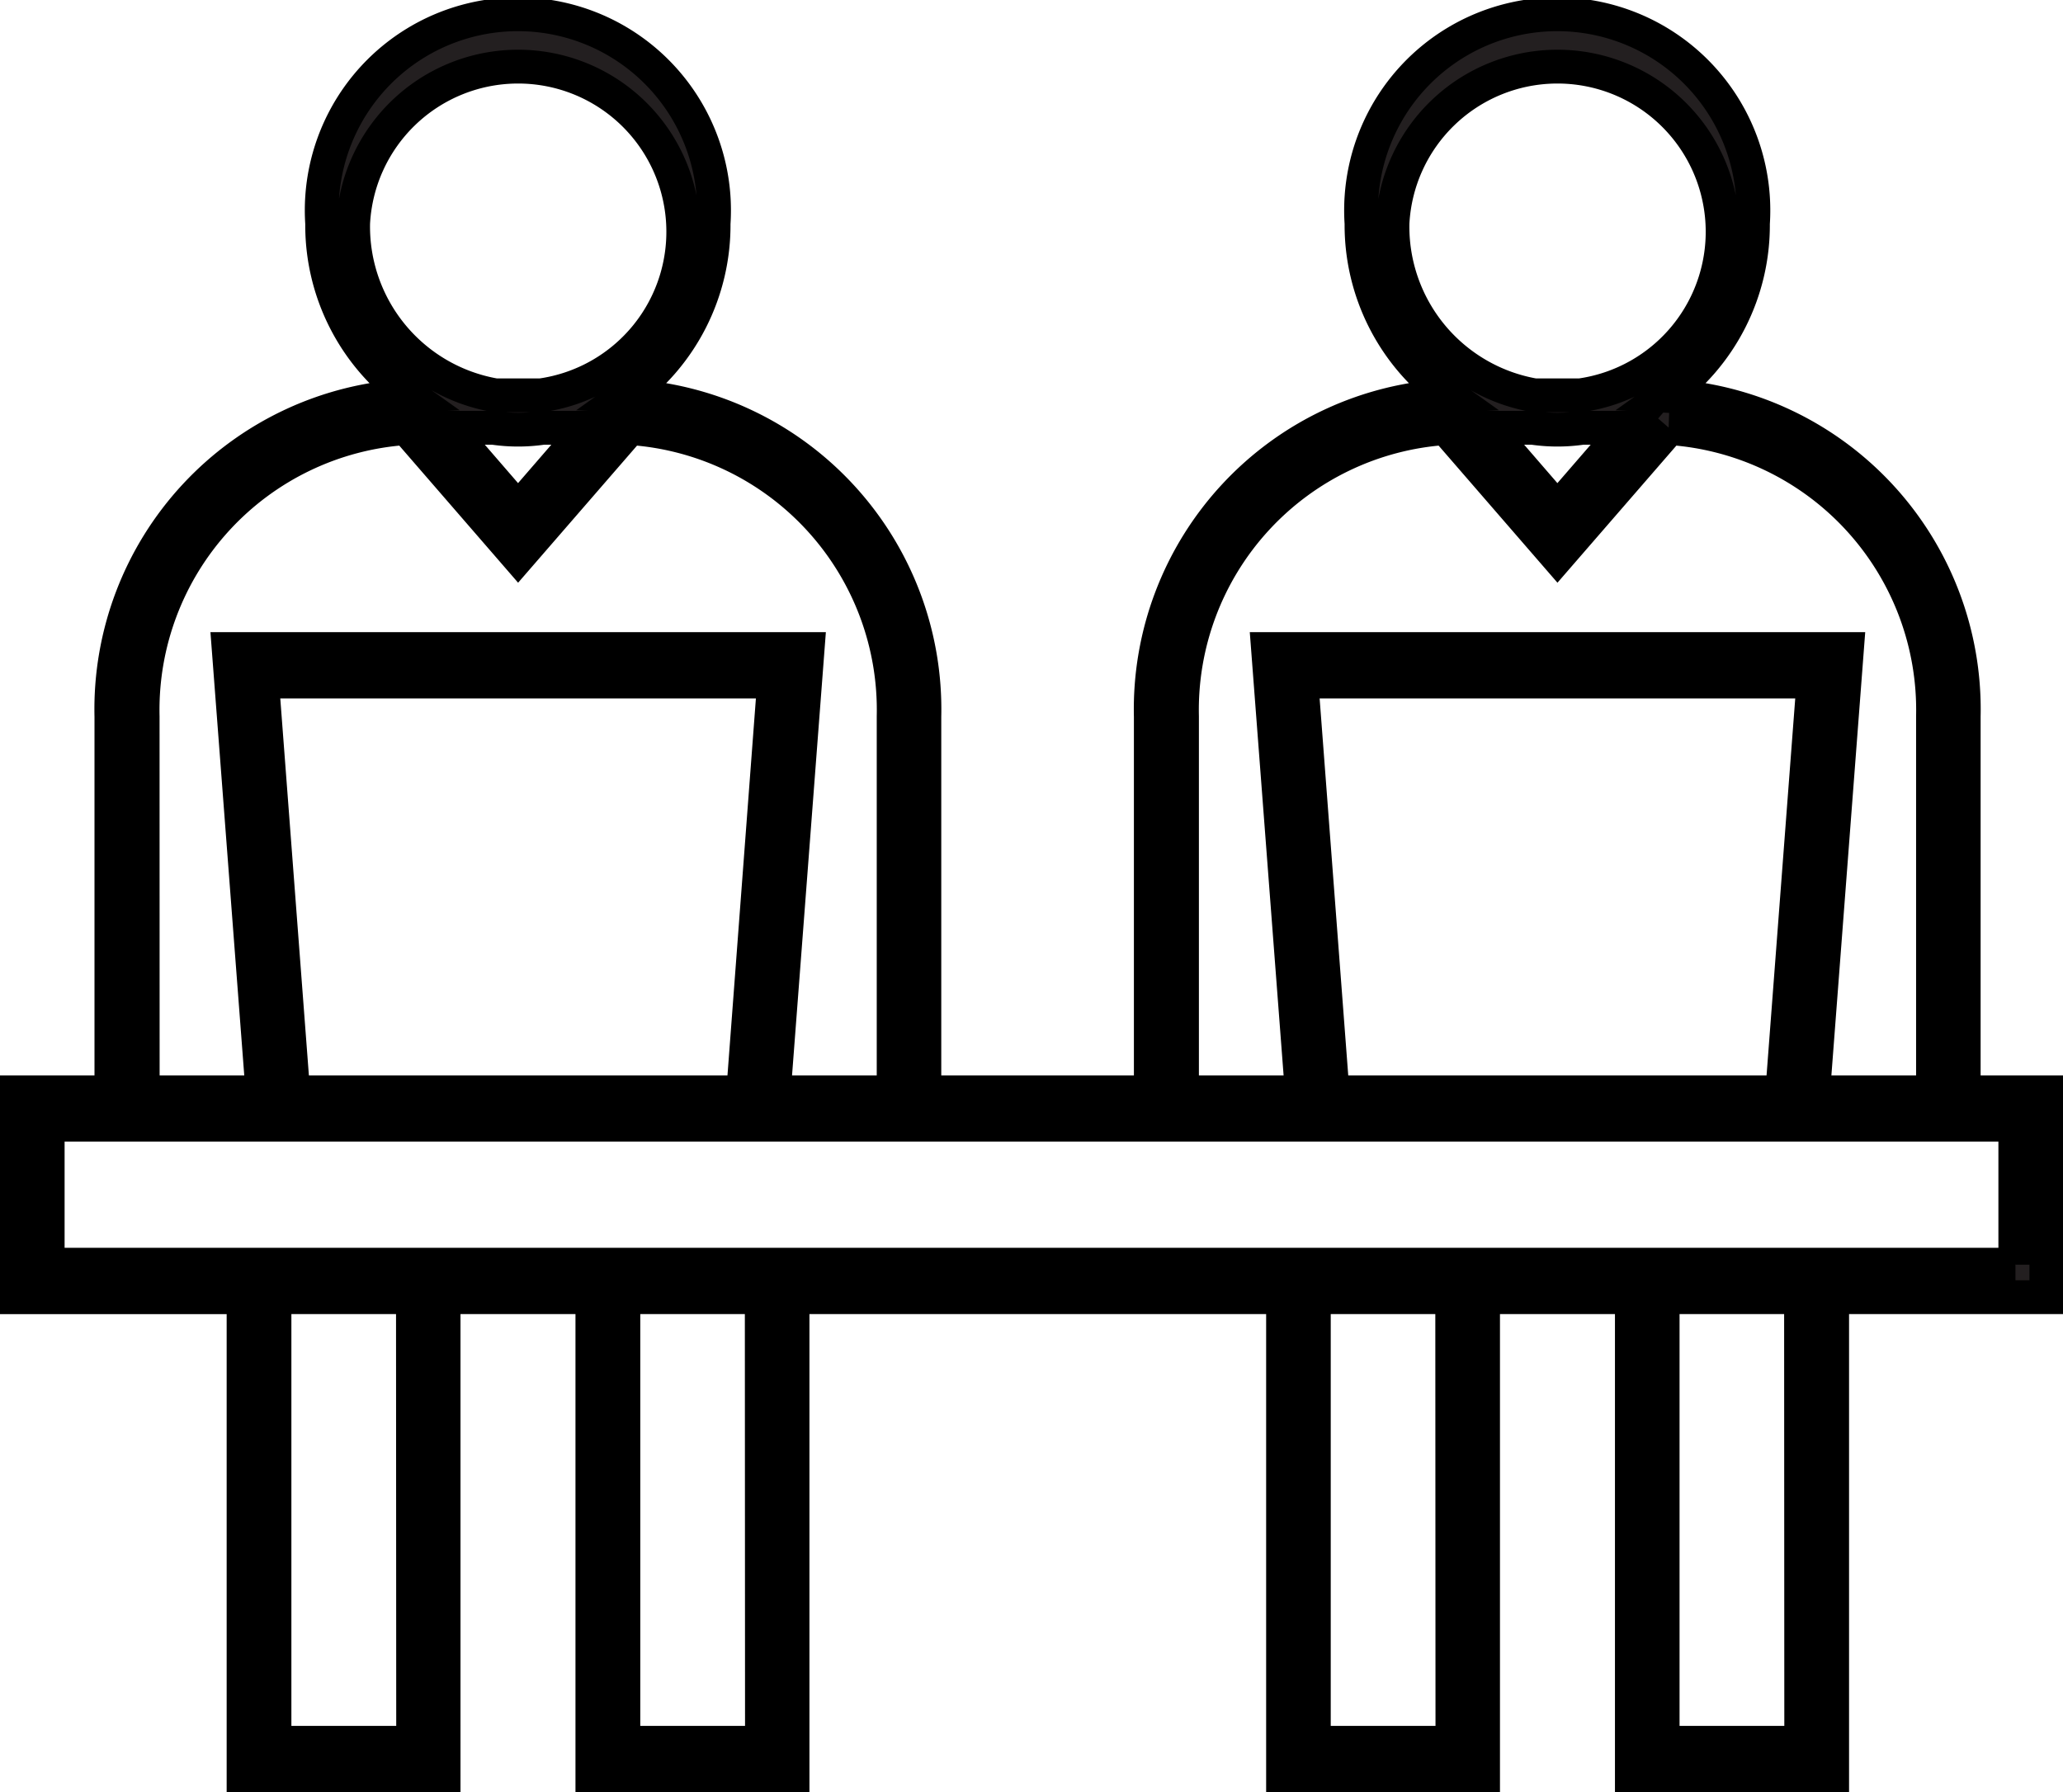 <svg xmlns="http://www.w3.org/2000/svg" width="30.5" height="26.5" viewBox="0 0 30.5 26.5">
  <path id="people_12035637_1_" data-name="people_12035637 (1)" d="M63.945,90.4V84.842A4.641,4.641,0,0,0,59.529,80.1a3.1,3.1,0,0,0,1.3-2.547,2.9,2.9,0,1,0-5.787,0,3.1,3.1,0,0,0,1.3,2.547,4.641,4.641,0,0,0-4.415,4.746V90.4H48.579V84.842A4.641,4.641,0,0,0,44.163,80.1a3.1,3.1,0,0,0,1.3-2.547,2.9,2.9,0,1,0-5.787,0,3.094,3.094,0,0,0,1.3,2.547,4.641,4.641,0,0,0-4.416,4.746V90.4h-1.4v3.03h3.354V100.5h2.957V93.429h2.2V100.5H46.63V93.429h7.252V100.5h2.957V93.429h2.2V100.5H62V93.429h3.167V90.4ZM55.5,77.55a2.442,2.442,0,1,1,2.774,2.544H57.6a2.532,2.532,0,0,1-2.1-2.544Zm3.477,3.024-1.039,1.2-1.038-1.2h.673a2.495,2.495,0,0,0,.732,0Zm-6.589,4.269a4.177,4.177,0,0,1,3.9-4.265l1.651,1.905,1.652-1.905a4.177,4.177,0,0,1,3.9,4.265V90.4H61.719l.5-6.554H53.66l.5,6.554H52.388ZM61.262,90.4H54.614l-.461-6.074h7.571ZM40.134,77.55a2.442,2.442,0,1,1,2.774,2.544h-.67A2.532,2.532,0,0,1,40.134,77.55Zm3.477,3.024-1.039,1.2-1.038-1.2h.673a2.494,2.494,0,0,0,.732,0Zm-6.589,4.269a4.177,4.177,0,0,1,3.9-4.265l1.651,1.905,1.652-1.905a4.177,4.177,0,0,1,3.9,4.265V90.4H46.353l.5-6.554H38.294l.5,6.554H37.023ZM45.9,90.4H39.248l-.461-6.074h7.571Zm-4.879,9.619H38.971v-6.59h2.047Zm5.157,0H44.129v-6.59h2.046Zm10.208,0H54.337v-6.59h2.046Zm5.157,0H59.494v-6.59h2.046Zm3.167-7.07H35.618v-2.07h29.09v2.07Z" transform="translate(-34.913 -74.248)" fill="#231f20" stroke="#000" stroke-width="0.5"/>
</svg>
